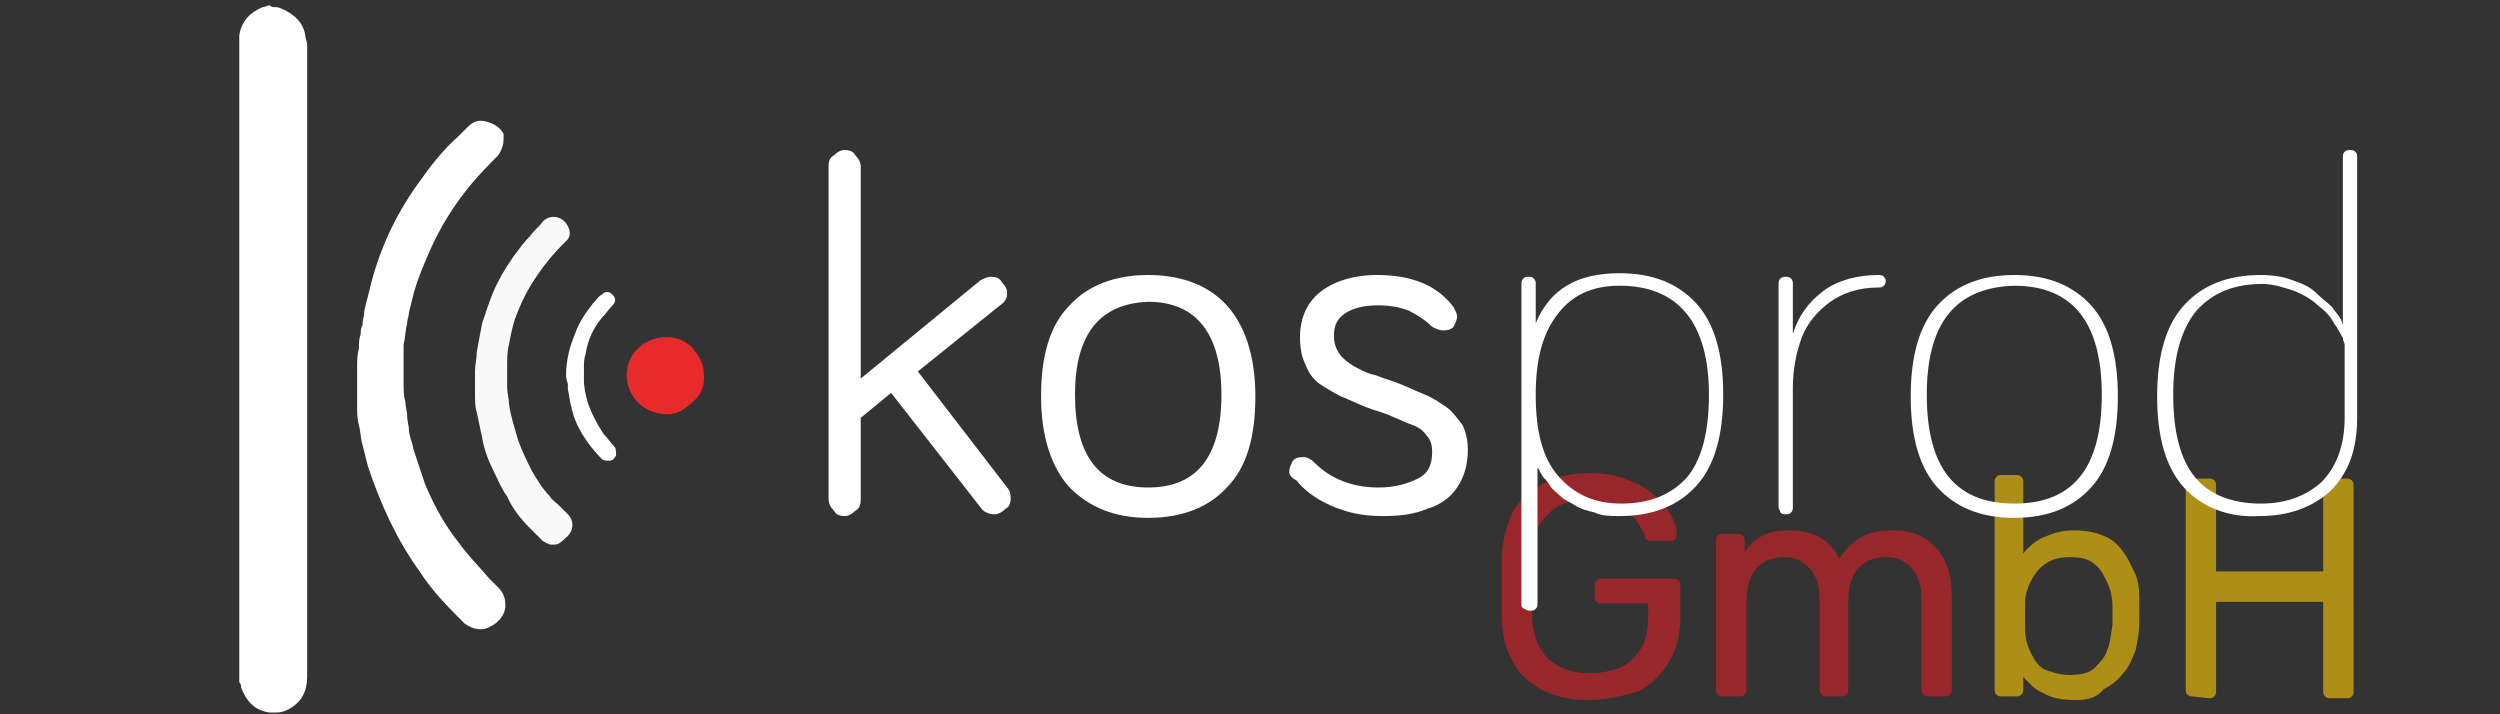 <?xml version="1.0" encoding="utf-8"?>
<!-- Generator: Adobe Illustrator 26.0.1, SVG Export Plug-In . SVG Version: 6.00 Build 0)  -->
<svg version="1.1" id="Layer_1" xmlns="http://www.w3.org/2000/svg" xmlns:xlink="http://www.w3.org/1999/xlink" x="0px" y="0px"
	 viewBox="0 0 140 40" style="enable-background:new 0 0 140 40;" xml:space="preserve">
<rect x="0" y="0" width="140" height="40" fill="#333333" stroke="none"/>
<style type="text/css">
	.st0{opacity:0.6;}
	.st1{fill:#DB1F26;}
	.st2{fill:#FFCD05;}
	.st3{fill:#FFFFFF;}
	.st4{fill:#F9F9FA;}
	.st5{fill:#E62B2A;}
</style>
<g class="st0">
	<g>
		<path class="st1" d="M88.9,39.2c-1,0-1.9-0.2-2.6-0.6c-0.7-0.4-1.3-0.9-1.6-1.6c-0.4-0.7-0.6-1.5-0.6-2.5c0-0.5,0-1.1,0-1.6
			s0-1.1,0-1.7c0-0.9,0.3-1.8,0.6-2.5c0.4-0.7,0.9-1.2,1.7-1.6c0.7-0.4,1.6-0.6,2.6-0.6c0.8,0,1.5,0.1,2.2,0.4
			c0.6,0.2,1.1,0.5,1.5,0.9c0.4,0.4,0.7,0.7,0.9,1.1s0.3,0.7,0.3,1c0,0.1,0,0.2-0.1,0.3c-0.1,0.1-0.2,0.1-0.3,0.1h-1
			c-0.1,0-0.2,0-0.3-0.1c-0.1,0-0.1-0.1-0.1-0.2c-0.1-0.3-0.3-0.6-0.5-0.9s-0.6-0.5-1-0.7C90,28.1,89.5,28,88.9,28
			c-0.9,0-1.7,0.2-2.2,0.8c-0.6,0.5-0.9,1.3-0.9,2.5c0,1,0,2.1,0,3.1c0,1.2,0.4,2,0.9,2.5c0.6,0.5,1.3,0.8,2.3,0.8
			c0.6,0,1.2-0.1,1.7-0.3c0.5-0.2,0.9-0.6,1.2-1.1c0.3-0.5,0.4-1.1,0.4-1.8v-0.7h-2.6c-0.1,0-0.2,0-0.3-0.1
			c-0.1-0.1-0.1-0.2-0.1-0.3v-0.6c0-0.1,0-0.2,0.1-0.3c0.1-0.1,0.2-0.1,0.3-0.1h4c0.1,0,0.2,0,0.3,0.1c0.1,0.1,0.1,0.2,0.1,0.3v1.7
			c0,1-0.2,1.8-0.6,2.5c-0.4,0.7-1,1.3-1.7,1.7C90.8,39,89.9,39.2,88.9,39.2z"/>
		<path class="st1" d="M96.5,39c-0.1,0-0.2,0-0.3-0.1c-0.1-0.1-0.1-0.2-0.1-0.3v-8.3c0-0.1,0-0.2,0.1-0.3c0.1-0.1,0.2-0.1,0.3-0.1
			h0.8c0.1,0,0.2,0,0.3,0.1c0.1,0.1,0.1,0.2,0.1,0.3v0.6c0.3-0.4,0.6-0.7,1-0.9c0.4-0.2,0.9-0.3,1.5-0.3c1.3,0,2.3,0.5,2.8,1.6
			c0.3-0.5,0.7-0.9,1.2-1.2c0.5-0.3,1.1-0.4,1.8-0.4c0.6,0,1.2,0.1,1.7,0.4c0.5,0.3,0.9,0.7,1.2,1.3c0.3,0.6,0.4,1.3,0.4,2.1v5.1
			c0,0.1,0,0.2-0.1,0.3c-0.1,0.1-0.2,0.1-0.3,0.1H108c-0.1,0-0.2,0-0.3-0.1c-0.1-0.1-0.1-0.2-0.1-0.3v-4.9c0-0.7-0.1-1.2-0.3-1.5
			c-0.2-0.4-0.4-0.6-0.8-0.8c-0.3-0.2-0.7-0.2-1-0.2c-0.3,0-0.6,0.1-0.9,0.2c-0.3,0.2-0.6,0.4-0.8,0.8c-0.2,0.4-0.3,0.9-0.3,1.5v4.9
			c0,0.1,0,0.2-0.1,0.3c-0.1,0.1-0.2,0.1-0.3,0.1h-0.8c-0.1,0-0.2,0-0.3-0.1c-0.1-0.1-0.1-0.2-0.1-0.3v-4.9c0-0.7-0.1-1.2-0.3-1.5
			c-0.2-0.4-0.5-0.6-0.8-0.8c-0.3-0.2-0.7-0.2-1-0.2c-0.3,0-0.6,0.1-0.9,0.2c-0.3,0.2-0.6,0.4-0.8,0.8c-0.2,0.4-0.3,0.9-0.3,1.5v4.9
			c0,0.1,0,0.2-0.1,0.3C97.6,39,97.4,39,97.3,39L96.5,39L96.5,39z"/>
		<path class="st2" d="M116.2,39.2c-0.7,0-1.3-0.1-1.8-0.4c-0.5-0.2-0.8-0.6-1.1-0.9v0.7c0,0.1,0,0.2-0.1,0.3
			c-0.1,0.1-0.2,0.1-0.3,0.1h-0.8c-0.1,0-0.2,0-0.3-0.1c-0.1-0.1-0.1-0.2-0.1-0.3V27c0-0.1,0-0.2,0.1-0.3c0.1-0.1,0.2-0.1,0.3-0.1
			h0.8c0.1,0,0.2,0,0.3,0.1c0.1,0.1,0.1,0.2,0.1,0.3v4c0.3-0.4,0.7-0.7,1.1-0.9c0.5-0.2,1-0.4,1.7-0.4c0.7,0,1.2,0.1,1.7,0.3
			s0.8,0.5,1.1,0.9c0.3,0.4,0.5,0.9,0.7,1.3c0.2,0.5,0.2,1,0.2,1.6c0,0.2,0,0.4,0,0.5c0,0.2,0,0.3,0,0.5c0,0.6-0.1,1.1-0.2,1.6
			c-0.2,0.5-0.4,1-0.7,1.3c-0.3,0.4-0.7,0.7-1.1,0.9C117.4,39.1,116.9,39.2,116.2,39.2z M115.9,37.8c0.6,0,1.1-0.1,1.4-0.4
			c0.3-0.3,0.6-0.6,0.7-1c0.2-0.4,0.2-0.9,0.3-1.4c0-0.3,0-0.7,0-1c0-0.5-0.1-1-0.3-1.4c-0.2-0.4-0.4-0.8-0.7-1
			c-0.3-0.3-0.8-0.4-1.4-0.4c-0.5,0-1,0.1-1.4,0.4c-0.4,0.3-0.6,0.6-0.8,1c-0.2,0.4-0.3,0.8-0.3,1.2c0,0.2,0,0.4,0,0.7
			c0,0.3,0,0.5,0,0.7c0,0.4,0.1,0.9,0.3,1.3c0.2,0.4,0.4,0.8,0.8,1C114.8,37.6,115.3,37.8,115.9,37.8z"/>
		<path class="st2" d="M122.8,39c-0.1,0-0.2,0-0.3-0.1c-0.1-0.1-0.1-0.2-0.1-0.3V27.2c0-0.1,0-0.2,0.1-0.3c0.1-0.1,0.2-0.1,0.3-0.1
			h0.9c0.1,0,0.2,0,0.3,0.1c0.1,0.1,0.1,0.2,0.1,0.3V32h6v-4.8c0-0.1,0-0.2,0.1-0.3c0.1-0.1,0.2-0.1,0.3-0.1h0.9
			c0.1,0,0.2,0,0.3,0.1c0.1,0.1,0.1,0.2,0.1,0.3v11.5c0,0.1,0,0.2-0.1,0.3c-0.1,0.1-0.2,0.1-0.3,0.1h-0.9c-0.1,0-0.2,0-0.3-0.1
			c-0.1-0.1-0.1-0.2-0.1-0.3v-5h-6v5c0,0.1,0,0.2-0.1,0.3c-0.1,0.1-0.2,0.1-0.3,0.1L122.8,39L122.8,39z"/>
	</g>
</g>
<g>
	<path class="st3" d="M15.4,0.4c0.1,0,0.2,0,0.4,0.1c0.7,0.3,1.2,0.8,1.3,1.5c0,0.2,0.1,0.3,0.1,0.5c0,11.8,0,23.6,0,35.4
		c0,0.8-0.3,1.4-1,1.8c-0.2,0.1-0.4,0.2-0.7,0.2c0,0,0,0,0,0c-0.1,0-0.2,0-0.4,0c0,0,0,0,0,0c-0.8-0.1-1.3-0.6-1.6-1.4
		c0-0.1,0-0.2-0.1-0.3c0-12,0-24.1,0-36.1c0,0,0,0,0-0.1c0.1-0.8,0.6-1.3,1.3-1.6c0.1,0,0.3-0.1,0.4-0.1C15.2,0.4,15.3,0.4,15.4,0.4
		z"/>
	<path class="st3" d="M28.2,7.8c0,0.3-0.1,0.6-0.3,0.9c-0.5,0.5-1,1-1.5,1.6c-1,1.2-1.8,2.5-2.4,3.9c-0.3,0.7-0.6,1.4-0.8,2.1
		c-0.1,0.4-0.2,0.8-0.3,1.2c0,0.2-0.1,0.4-0.1,0.6c-0.1,0.4-0.1,0.8-0.2,1.2c0,0.1,0,0.2,0,0.3c0,0.6,0,1.2,0,1.9c0,0.3,0,0.7,0.1,1
		c0,0.3,0.1,0.5,0.1,0.8c0,0.3,0.1,0.5,0.1,0.8c0,0.2,0.1,0.4,0.1,0.5c0.1,0.2,0.1,0.4,0.2,0.7c0.2,0.6,0.4,1.2,0.6,1.8
		c0.5,1.2,1.1,2.3,1.9,3.3c0.5,0.7,1.1,1.3,1.7,2c0.2,0.2,0.3,0.3,0.5,0.5c0.3,0.3,0.4,0.6,0.4,1c0,0.6-0.5,1.1-1.1,1.3
		c-0.4,0.1-0.8,0-1.2-0.3c-0.9-0.9-1.8-1.8-2.5-2.9c-1.3-1.8-2.2-3.8-2.9-5.9c-0.1-0.4-0.2-0.8-0.3-1.2c-0.1-0.3-0.1-0.7-0.2-1.1
		c-0.1-0.3-0.1-0.7-0.1-1c0-0.2,0-0.4,0-0.6c0-0.6,0-1.2,0-1.7c0-0.3,0-0.6,0.1-1c0-0.3,0-0.5,0.1-0.8c0-0.2,0-0.3,0.1-0.5
		c0-0.3,0.1-0.5,0.1-0.8c0.1-0.4,0.2-0.8,0.3-1.2c0.5-2.1,1.4-4.1,2.7-5.9c0.7-1,1.4-1.9,2.3-2.7c0.2-0.2,0.3-0.3,0.5-0.5
		c0.3-0.3,0.6-0.4,1-0.3c0.4,0.1,0.8,0.3,1,0.7C28.2,7.3,28.2,7.5,28.2,7.8z"/>
	<path class="st4" d="M30.9,30.5c-0.2,0-0.3-0.1-0.5-0.2c-0.2-0.2-0.5-0.5-0.7-0.7c-0.5-0.5-1-1.1-1.3-1.8c-0.3-0.4-0.5-0.9-0.7-1.3
		c-0.3-0.6-0.6-1.3-0.7-2c-0.1-0.5-0.2-0.9-0.3-1.4c-0.1-0.3-0.1-0.7-0.1-1.1c0-0.4,0-0.8,0-1.2c0-0.4,0.1-0.7,0.1-1.1
		c0.1-0.5,0.2-1.1,0.3-1.6c0.2-0.6,0.4-1.2,0.6-1.7c0.3-0.7,0.7-1.4,1.2-2.1c0.3-0.4,0.6-0.8,0.9-1.1c0.2-0.3,0.5-0.5,0.7-0.8
		c0.4-0.4,1-0.3,1.3,0.1c0.2,0.3,0.3,0.6,0.1,0.9c-0.1,0.1-0.2,0.2-0.3,0.3c-0.5,0.5-1,1.1-1.4,1.7c-0.5,0.7-0.9,1.5-1.2,2.3
		c-0.2,0.5-0.3,1.1-0.4,1.6c-0.1,0.4-0.1,0.8-0.1,1.2c0,0.4,0,0.8,0,1.2c0,0.3,0.1,0.6,0.1,0.9c0.1,0.7,0.3,1.3,0.5,2
		c0.2,0.6,0.5,1.2,0.8,1.8c0.3,0.5,0.6,1,1,1.4c0.1,0.2,0.3,0.3,0.5,0.5c0.2,0.2,0.3,0.3,0.5,0.5c0.4,0.4,0.3,1-0.1,1.3
		C31.3,30.5,31.2,30.5,30.9,30.5z"/>
	<path class="st5" d="M37.4,23.2c-1.4,0-2.2-1-2.3-2c-0.1-1.4,1-2.2,1.9-2.3c0.7-0.1,1.3,0.1,1.8,0.6c0.3,0.4,0.6,0.8,0.6,1.3
		c0.1,0.7-0.1,1.3-0.6,1.7C38.4,22.9,37.9,23.2,37.4,23.2z"/>
	<path class="st3" d="M31.7,21c0-0.8,0.2-1.6,0.5-2.3c0.2-0.6,0.6-1.2,1-1.7c0.2-0.2,0.3-0.4,0.5-0.5c0.2-0.2,0.4-0.2,0.6,0
		c0.2,0.2,0.2,0.4,0,0.6c-0.2,0.2-0.4,0.5-0.6,0.7c-0.5,0.6-0.8,1.3-0.9,2c-0.1,0.3-0.1,0.5-0.1,0.8c0,0.2,0,0.5,0,0.7
		c0,0.4,0.1,0.8,0.2,1.2c0.2,0.6,0.5,1.2,0.9,1.8c0.2,0.2,0.4,0.5,0.6,0.7c0.1,0.1,0.1,0.3,0.1,0.5c-0.1,0.2-0.2,0.3-0.4,0.3
		c-0.1,0-0.3,0-0.4-0.1c-0.4-0.4-0.8-0.9-1.1-1.4c-0.3-0.5-0.5-1-0.6-1.5c-0.1-0.3-0.1-0.6-0.2-1c0-0.1,0-0.2,0-0.3
		C31.7,21.2,31.7,21.1,31.7,21z"/>
</g>
<g>
	<path class="st3" d="M46.4,27.9V9.3c0-0.3,0.1-0.5,0.3-0.6c0.2-0.2,0.4-0.3,0.6-0.3c0.3,0,0.5,0.1,0.6,0.3c0.2,0.2,0.3,0.4,0.3,0.6
		v11.9l6.7-5.5c0.2-0.1,0.4-0.2,0.6-0.2c0.3,0,0.5,0.1,0.6,0.3c0.2,0.2,0.3,0.4,0.3,0.6c0,0.3-0.1,0.5-0.4,0.7l-4.6,3.7l5,6.5
		c0.1,0.1,0.2,0.3,0.2,0.6c0,0.3-0.1,0.5-0.3,0.6c-0.2,0.2-0.4,0.3-0.6,0.3c-0.3,0-0.6-0.1-0.8-0.4l-5-6.4l-1.7,1.4v4.6
		c0,0.3-0.1,0.5-0.3,0.6c-0.2,0.2-0.4,0.3-0.6,0.3c-0.3,0-0.5-0.1-0.6-0.3C46.5,28.4,46.4,28.2,46.4,27.9z"/>
	<path class="st3" d="M59.9,27.3c-1-1.1-1.6-2.8-1.6-5.1s0.5-4,1.6-5.1c1-1.1,2.5-1.7,4.4-1.7c1.9,0,3.4,0.6,4.4,1.7
		c1,1.1,1.6,2.8,1.6,5.1s-0.5,4-1.6,5.1c-1,1.1-2.5,1.7-4.4,1.7C62.4,29,61,28.4,59.9,27.3z M60.2,22.1c0,3.5,1.4,5.2,4.1,5.2
		c2.7,0,4.1-1.7,4.1-5.2c0-3.4-1.4-5.2-4.1-5.2C61.6,17,60.2,18.7,60.2,22.1z"/>
	<path class="st3" d="M72.2,26.4c0-0.2,0.1-0.4,0.2-0.6c0.2-0.2,0.4-0.2,0.6-0.2c0.2,0,0.4,0.1,0.6,0.3c0.9,0.9,2.1,1.4,3.6,1.4
		c0.9,0,1.6-0.2,2.2-0.5c0.6-0.3,0.8-0.8,0.8-1.5c0-0.4-0.1-0.7-0.3-0.9c-0.2-0.3-0.5-0.5-0.8-0.6s-0.7-0.3-1.2-0.5
		c-0.4-0.2-0.9-0.3-1.4-0.5c-0.5-0.2-0.9-0.4-1.4-0.6c-0.4-0.2-0.9-0.5-1.2-0.7c-0.4-0.3-0.6-0.6-0.8-1.1c-0.2-0.4-0.3-0.9-0.3-1.5
		c0-1.1,0.4-2,1.2-2.6c0.8-0.6,1.9-0.9,3.1-0.9c2,0,3.4,0.6,4.3,1.8c0.1,0.2,0.2,0.4,0.2,0.5c0,0.2-0.1,0.4-0.2,0.6
		c-0.2,0.2-0.4,0.2-0.6,0.2c-0.2,0-0.4-0.1-0.6-0.2c-0.4-0.4-0.9-0.7-1.3-0.9c-0.5-0.2-1.1-0.3-1.7-0.3c-0.7,0-1.3,0.1-1.8,0.4
		c-0.5,0.3-0.7,0.7-0.7,1.3c0,0.4,0.1,0.7,0.3,1c0.2,0.3,0.5,0.5,0.8,0.7c0.4,0.2,0.7,0.4,1.2,0.5c0.5,0.2,0.9,0.3,1.4,0.5
		c0.5,0.2,0.9,0.4,1.4,0.6c0.5,0.2,0.9,0.5,1.2,0.7s0.6,0.6,0.9,1c0.2,0.4,0.3,0.9,0.3,1.4c0,0.8-0.2,1.5-0.6,2.1s-1,1-1.7,1.2
		c-0.7,0.3-1.5,0.4-2.5,0.4c-1.1,0-2-0.2-2.9-0.6c-0.9-0.4-1.5-0.9-1.9-1.4C72.2,26.7,72.2,26.5,72.2,26.4z"/>
	<path class="st3" d="M85.2,33.9V15.9c0-0.1,0-0.2,0.1-0.3c0.1-0.1,0.2-0.1,0.3-0.1s0.2,0,0.3,0.1c0.1,0.1,0.1,0.2,0.1,0.3v2.2
		c0.8-1.9,2.3-2.8,4.7-2.8c1.9,0,3.3,0.6,4.3,1.7c1,1.1,1.5,2.8,1.5,5.1s-0.5,4-1.5,5.1c-1,1.1-2.4,1.7-4.3,1.7c-0.5,0-1,0-1.4-0.2
		c-0.4-0.1-0.8-0.2-1.1-0.4c-0.3-0.2-0.6-0.3-0.8-0.5c-0.2-0.2-0.5-0.4-0.6-0.6c-0.1-0.2-0.3-0.4-0.4-0.5c-0.1-0.2-0.2-0.3-0.2-0.4
		l-0.1-0.1v7.6c0,0.1,0,0.2-0.1,0.3c-0.1,0.1-0.2,0.1-0.3,0.1s-0.2,0-0.3-0.1C85.3,34.1,85.2,34,85.2,33.9z M86,22.1
		c0,2.1,0.4,3.6,1.3,4.6c0.9,1,2,1.5,3.5,1.5c1.6,0,2.8-0.5,3.7-1.5c0.8-1,1.2-2.5,1.2-4.6c0-4-1.7-6.1-5-6.1
		c-1.5,0-2.6,0.5-3.4,1.5C86.4,18.6,86,20.1,86,22.1z"/>
	<path class="st3" d="M99.6,28.4V15.9c0-0.1,0-0.2,0.1-0.3c0.1-0.1,0.2-0.1,0.3-0.1c0.1,0,0.2,0,0.3,0.1c0.1,0.1,0.1,0.2,0.1,0.3
		v2.8c0.3-1,0.9-1.8,1.7-2.4c0.8-0.6,1.9-0.9,3.1-0.9c0.1,0,0.2,0,0.3,0.1c0.1,0.1,0.1,0.2,0.1,0.2c0,0.1,0,0.2-0.1,0.3
		c-0.1,0.1-0.2,0.1-0.3,0.1c-1.1,0-2,0.3-2.7,0.8c-0.7,0.5-1.3,1.2-1.6,2c-0.3,0.8-0.5,1.8-0.5,2.8v6.7c0,0.1,0,0.2-0.1,0.3
		c-0.1,0.1-0.2,0.1-0.3,0.1c-0.1,0-0.2,0-0.3-0.1C99.7,28.6,99.6,28.5,99.6,28.4z"/>
	<path class="st3" d="M108.5,27.3c-1-1.1-1.5-2.8-1.5-5.1c0-2.3,0.5-4,1.5-5.1c1-1.1,2.4-1.7,4.3-1.7s3.3,0.6,4.3,1.7
		c1,1.1,1.5,2.8,1.5,5.1s-0.5,4-1.5,5.1c-1,1.1-2.4,1.7-4.3,1.7C110.9,29,109.5,28.4,108.5,27.3z M107.9,22.1c0,4.1,1.6,6.1,4.9,6.1
		c3.3,0,4.9-2,4.9-6.1c0-4-1.6-6.1-4.9-6.1C109.5,16.1,107.9,18.1,107.9,22.1z"/>
	<path class="st3" d="M122.3,27.3c-1-1.1-1.5-2.8-1.5-5.1c0-2.3,0.5-4,1.5-5.1c1-1.1,2.4-1.7,4.3-1.7c0.7,0,1.3,0.1,1.8,0.3
		c0.6,0.2,1,0.4,1.3,0.7c0.3,0.3,0.6,0.5,0.9,0.8c0.2,0.3,0.4,0.5,0.5,0.7l0.1,0.3V8.8c0-0.1,0-0.2,0.1-0.3c0.1-0.1,0.2-0.1,0.3-0.1
		s0.2,0,0.3,0.1c0.1,0.1,0.1,0.2,0.1,0.3v14.6c0,1.8-0.5,3.1-1.5,4.1c-1,0.9-2.3,1.4-4,1.4C124.8,29,123.3,28.4,122.3,27.3z
		 M121.7,22.1c0,2.1,0.4,3.6,1.2,4.6s2.1,1.5,3.7,1.5c1.4,0,2.5-0.4,3.4-1.2c0.8-0.8,1.3-2,1.3-3.6v-4.1c0-0.1-0.1-0.2-0.1-0.4
		c-0.1-0.1-0.2-0.4-0.5-0.8c-0.2-0.4-0.5-0.7-0.9-1c-0.3-0.3-0.8-0.6-1.3-0.8c-0.6-0.2-1.2-0.4-1.8-0.4c-1.6,0-2.8,0.5-3.7,1.5
		C122.1,18.5,121.7,20.1,121.7,22.1z"/>
</g>
</svg>
